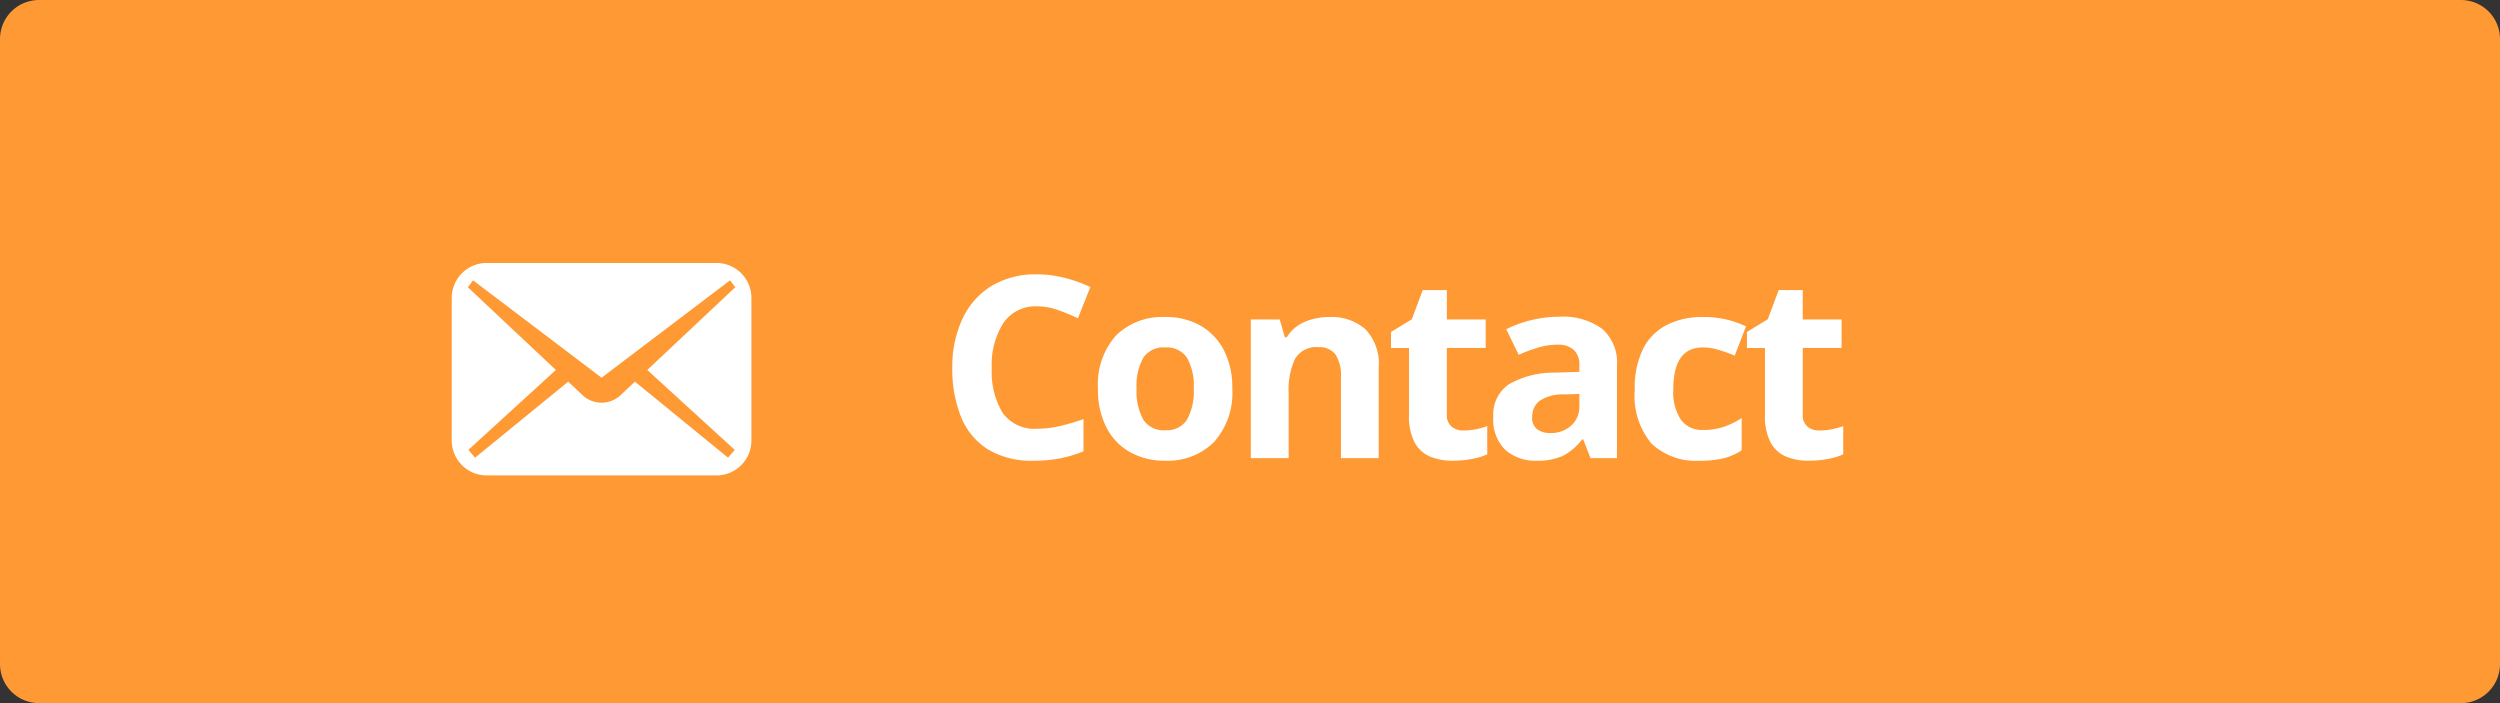 <svg xmlns="http://www.w3.org/2000/svg" width="128" height="36" viewBox="0 0 128 36">
  <rect x="0" y="0" width="128" height="36" fill="#333333" stroke="none"/>
  <g id="グループ_408" data-name="グループ 408" transform="translate(-40 -200)">
    <path id="パス_147" data-name="パス 147" d="M2,0H126a2,2,0,0,1,2,2V34a2,2,0,0,1-2,2H2a2,2,0,0,1-2-2V2A2,2,0,0,1,2,0Z" transform="translate(40 200)" fill="#fe9933"/>
    <path id="パス_148" data-name="パス 148" d="M5.109-7.774a1.987,1.987,0,0,0-1.729.845,3.944,3.944,0,0,0-.6,2.314A4.053,4.053,0,0,0,3.335-2.32a1.991,1.991,0,0,0,1.775.812,5.091,5.091,0,0,0,1.131-.13A11.183,11.183,0,0,0,7.475-2V-.351A6.615,6.615,0,0,1,6.266.013,7,7,0,0,1,4.927.13,4.314,4.314,0,0,1,2.561-.462,3.505,3.505,0,0,1,1.2-2.125a6.535,6.535,0,0,1-.442-2.5,5.776,5.776,0,0,1,.507-2.483A3.921,3.921,0,0,1,2.737-8.8a4.36,4.36,0,0,1,2.373-.611,5.641,5.641,0,0,1,1.385.175,7.374,7.374,0,0,1,1.332.474l-.637,1.6a10.223,10.223,0,0,0-1.046-.429A3.151,3.151,0,0,0,5.109-7.774Zm9.984,4.212a3.769,3.769,0,0,1-.93,2.73A3.352,3.352,0,0,1,11.635.13,3.57,3.57,0,0,1,9.873-.3,3.032,3.032,0,0,1,8.658-1.553a4.207,4.207,0,0,1-.442-2.008,3.739,3.739,0,0,1,.923-2.717,3.372,3.372,0,0,1,2.535-.949,3.561,3.561,0,0,1,1.768.429,3.053,3.053,0,0,1,1.209,1.248A4.138,4.138,0,0,1,15.093-3.562Zm-4.9,0a2.987,2.987,0,0,0,.345,1.592,1.233,1.233,0,0,0,1.125.54,1.22,1.22,0,0,0,1.111-.54,2.987,2.987,0,0,0,.345-1.592,2.916,2.916,0,0,0-.345-1.58,1.243,1.243,0,0,0-1.125-.526,1.23,1.23,0,0,0-1.111.526A2.916,2.916,0,0,0,10.192-3.562Zm9.88-3.666A2.643,2.643,0,0,1,21.9-6.61a2.54,2.54,0,0,1,.689,1.982V0H20.657V-4.147a1.986,1.986,0,0,0-.273-1.15,1,1,0,0,0-.871-.384,1.247,1.247,0,0,0-1.209.6,3.735,3.735,0,0,0-.325,1.735V0H16.042V-7.1h1.482l.26.91h.1a1.953,1.953,0,0,1,.929-.793A3.223,3.223,0,0,1,20.072-7.228Zm6.851,5.811a3.244,3.244,0,0,0,.624-.059,4.378,4.378,0,0,0,.6-.163V-.195a3.5,3.5,0,0,1-.774.234A5.214,5.214,0,0,1,26.364.13a2.941,2.941,0,0,1-1.137-.208,1.622,1.622,0,0,1-.793-.715,2.886,2.886,0,0,1-.292-1.43V-5.642h-.923v-.819l1.066-.65.559-1.495h1.235V-7.1h1.989v1.456H26.078v3.419a.754.754,0,0,0,.234.6A.9.9,0,0,0,26.923-1.417Zm4.914-5.824a3.4,3.4,0,0,1,2.191.617,2.293,2.293,0,0,1,.76,1.892V0H33.436l-.377-.962h-.052a3.017,3.017,0,0,1-.962.832,3.084,3.084,0,0,1-1.391.26,2.3,2.3,0,0,1-1.573-.546,2.147,2.147,0,0,1-.624-1.7,1.863,1.863,0,0,1,.793-1.664,4.65,4.65,0,0,1,2.379-.6l1.235-.039v-.312a1.043,1.043,0,0,0-.292-.819,1.181,1.181,0,0,0-.812-.26,3.482,3.482,0,0,0-1.014.149,8.323,8.323,0,0,0-.988.371L29.12-6.6a5.907,5.907,0,0,1,1.261-.462A5.981,5.981,0,0,1,31.837-7.241Zm1.027,3.952-.754.026a2.131,2.131,0,0,0-1.3.338,1.026,1.026,0,0,0-.364.819.726.726,0,0,0,.26.63,1.125,1.125,0,0,0,.676.189,1.555,1.555,0,0,0,1.053-.371A1.308,1.308,0,0,0,32.864-2.7ZM39.013.13a3.3,3.3,0,0,1-2.451-.871A3.807,3.807,0,0,1,35.7-3.51a4.446,4.446,0,0,1,.442-2.119,2.781,2.781,0,0,1,1.229-1.209,4.031,4.031,0,0,1,1.813-.39,4.982,4.982,0,0,1,1.267.143,5.271,5.271,0,0,1,.943.338L40.82-5.252q-.455-.182-.852-.3a2.768,2.768,0,0,0-.786-.117q-1.508,0-1.508,2.145a2.545,2.545,0,0,0,.4,1.573,1.33,1.33,0,0,0,1.111.507,3.285,3.285,0,0,0,1.079-.162,4.223,4.223,0,0,0,.91-.449V-.4a3.108,3.108,0,0,1-.929.409A5.112,5.112,0,0,1,39.013.13Zm6.136-1.547a3.244,3.244,0,0,0,.624-.059,4.378,4.378,0,0,0,.6-.163V-.195A3.5,3.5,0,0,1,45.6.039,5.214,5.214,0,0,1,44.59.13a2.941,2.941,0,0,1-1.138-.208,1.622,1.622,0,0,1-.793-.715,2.886,2.886,0,0,1-.292-1.43V-5.642h-.923v-.819l1.066-.65.559-1.495H44.3V-7.1h1.989v1.456H44.3v3.419a.754.754,0,0,0,.234.6A.9.9,0,0,0,45.149-1.417Z" transform="translate(88 223.458)" fill="#fff"/>
    <g id="グループ_370" data-name="グループ 370" transform="translate(63.129 213.464)">
      <path id="パス_134" data-name="パス 134" d="M13.554,74.535H1.789A1.789,1.789,0,0,0,0,76.324v7.3a1.789,1.789,0,0,0,1.789,1.789H13.554a1.789,1.789,0,0,0,1.789-1.789v-7.3A1.789,1.789,0,0,0,13.554,74.535Zm.935,9.569-.341.4-4.77-3.893-.739.7a1.431,1.431,0,0,1-1.936,0l-.739-.7-4.77,3.893-.341-.4,4.478-4.091L.825,75.777l.266-.353,6.58,4.986,6.58-4.986.266.353L10.01,80.013Z" transform="translate(0 -74.535)" fill="#fff"/>
    </g>
  </g>
</svg>
